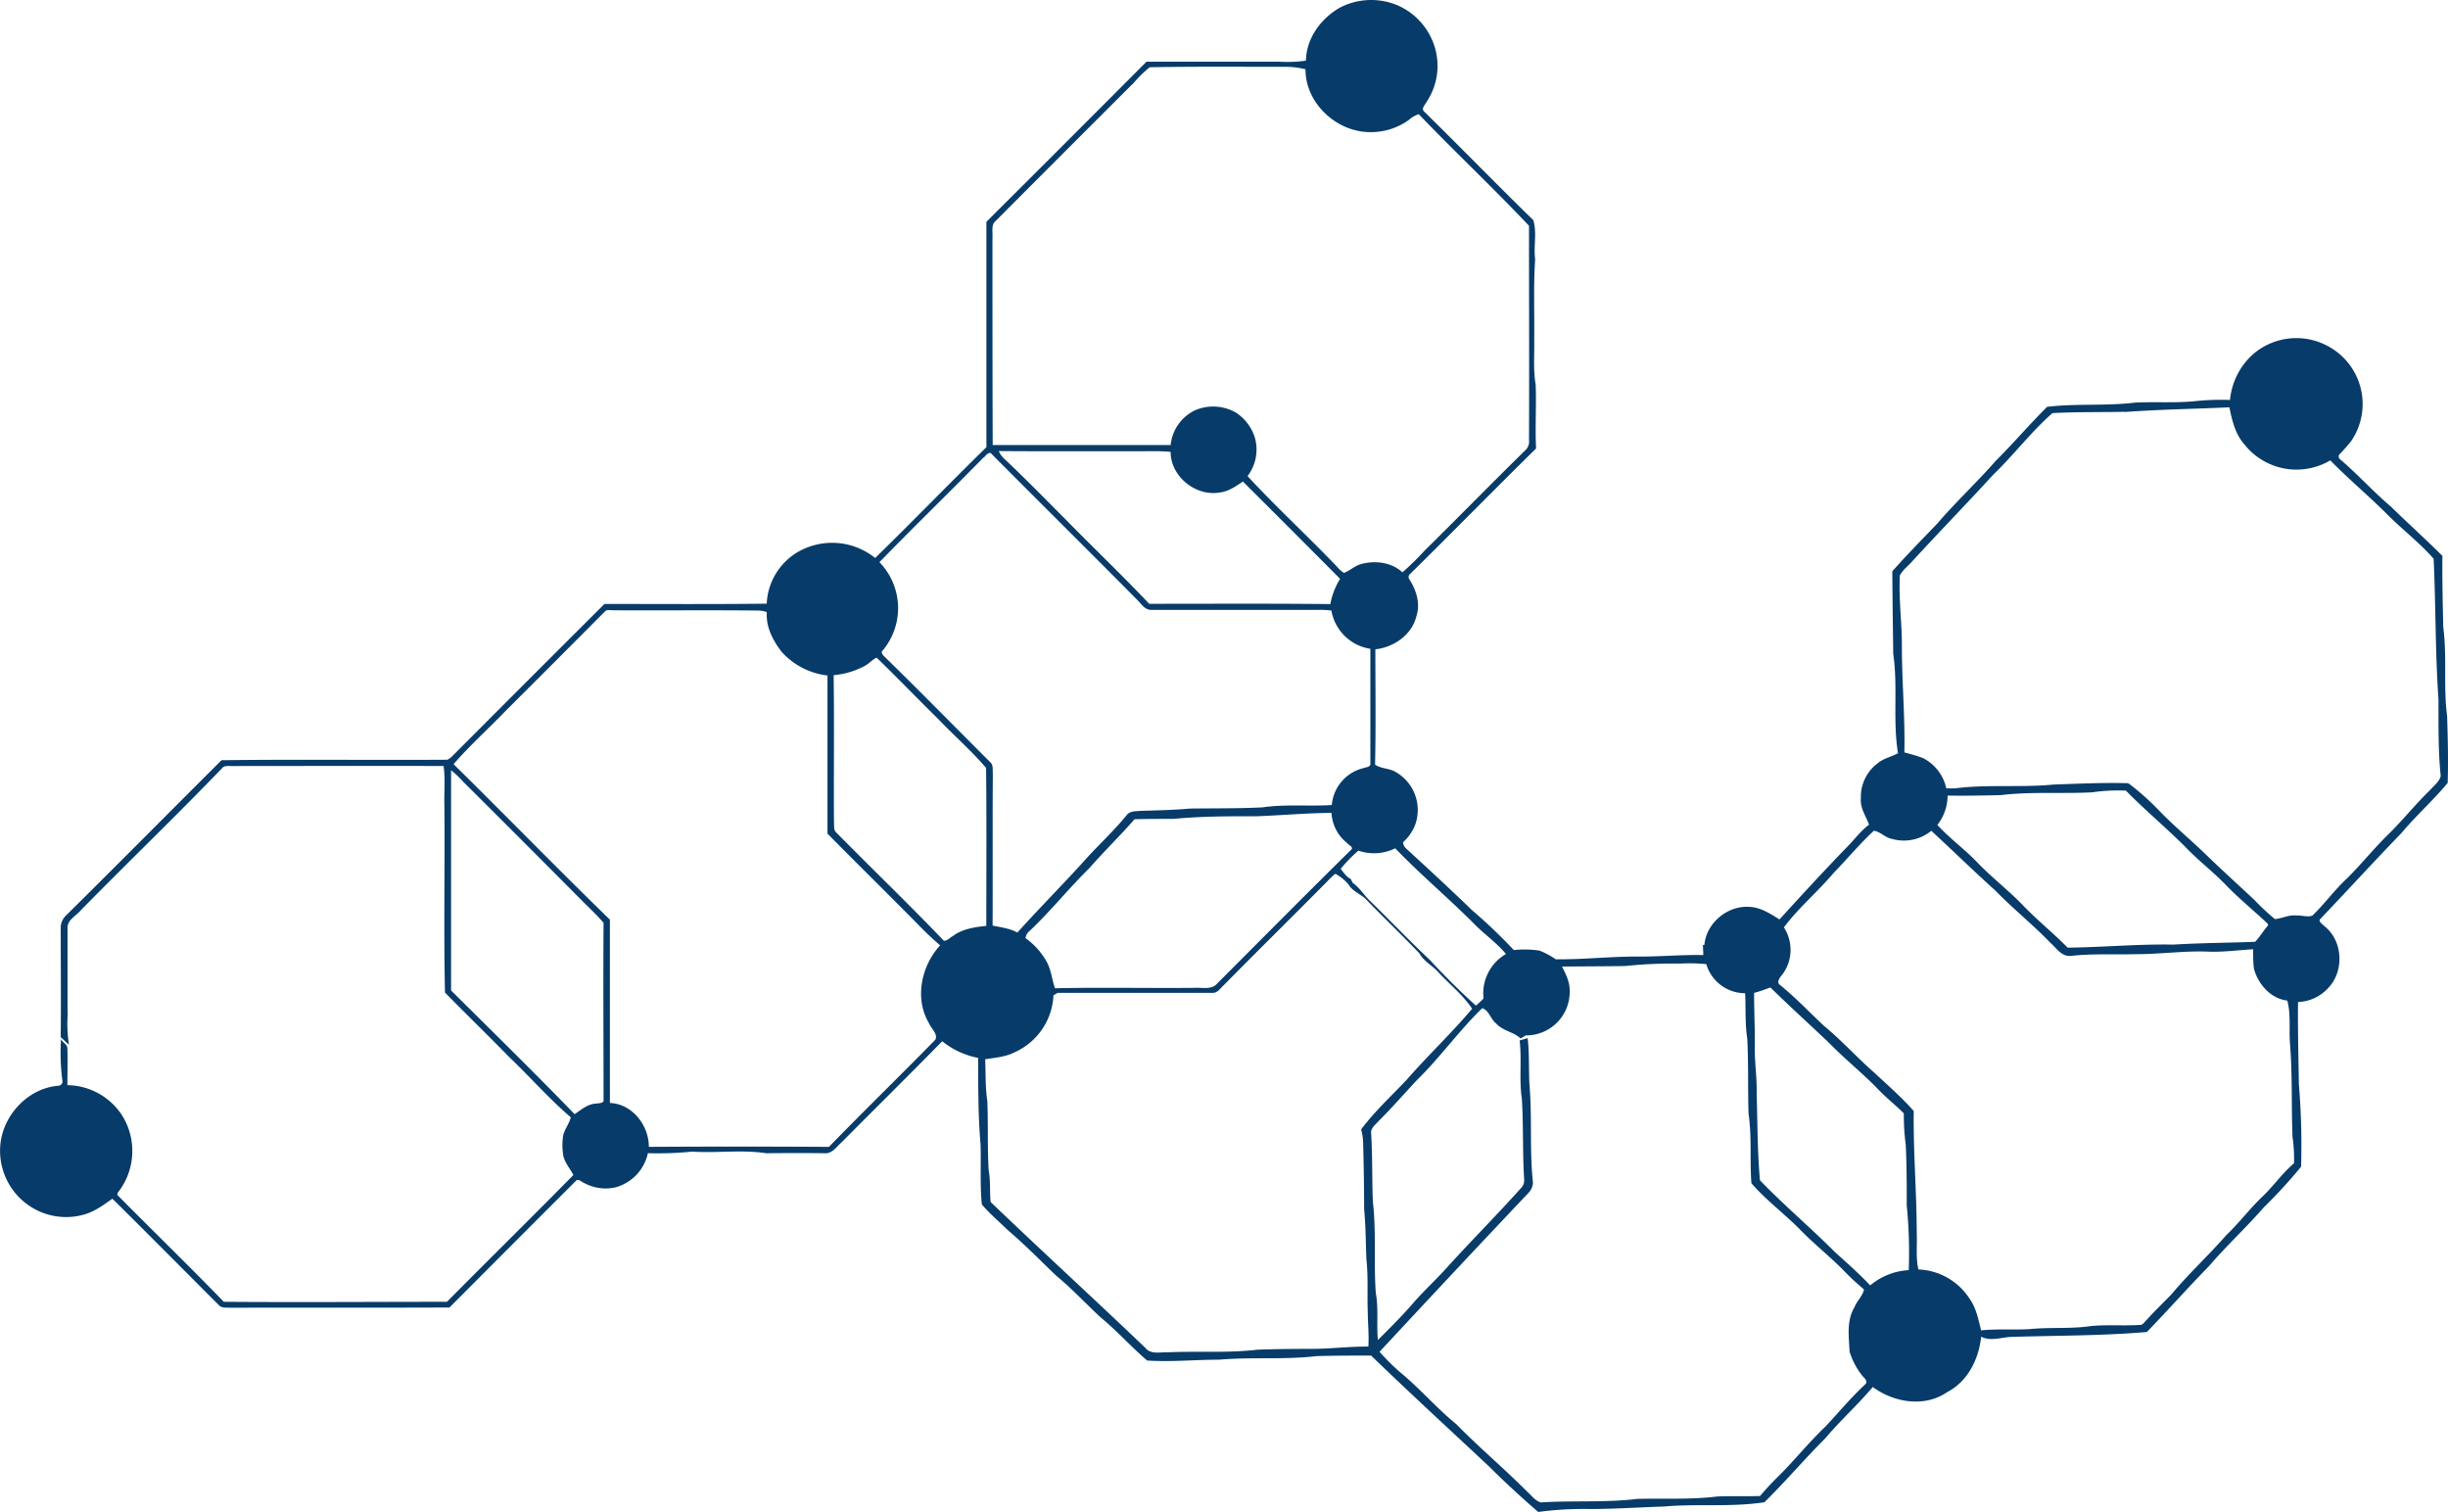 <?xml version="1.0" encoding="UTF-8"?>
<svg xmlns="http://www.w3.org/2000/svg" id="Layer_1" data-name="Layer 1" viewBox="0 0 506.16 312.6">
  <defs>
    <style>.cls-1{fill:#073b69;stroke:#073b69;stroke-miterlimit:10;stroke-width:0.35px;}</style>
  </defs>
  <path class="cls-1" d="M287.61,21.26a13.89,13.89,0,0,1,11.57-.55,13.56,13.56,0,0,1,7.07,6.76,13.18,13.18,0,0,1-.86,12.89c-.36.71-1.4,1.63-.54,2.39,7.56,7.41,14.93,15,22.51,22.39.76,2.62,0,5.33.36,8-.37,5.46-.12,10.94-.19,16.41.07,3.18-.24,6.39.3,9.55.16,4.35-.13,8.72.08,13.08-8.7,8.55-17.24,17.28-25.94,25.84a1,1,0,0,0-.25,1.36c1.4,2.15,2.3,4.87,1.47,7.42-.89,3.88-4.68,6.46-8.51,6.82,0,8,.12,16.06-.06,24.08,1.33,1,3.11.77,4.48,1.67A8.86,8.86,0,0,1,302.92,190a9.2,9.2,0,0,1-2.52,3.59,2.16,2.16,0,0,0,.75,1.55c4.58,4.2,9.15,8.41,13.62,12.74a108.8,108.8,0,0,1,8.65,8.26,20.31,20.31,0,0,1,5.34.1,16.57,16.57,0,0,1,3.34,1.8c5.53.06,11-.55,16.57-.57,4.73.07,9.44-.42,14.17-.3,0-.76-.06-1.51-.08-2.26.14.64.27,1.28.42,1.95-1-5.1,3.73-9.86,8.73-9.67,2.46,0,4.53,1.42,6.54,2.66,4.63-5.09,9.3-10.17,14.1-15.12,1.53-1.54,2.82-3.34,4.59-4.64-.63-1.84-1.93-3.51-1.72-5.55a8.45,8.45,0,0,1,3.32-7c1.25-1.1,3-1.37,4.37-2.21-1.14-6.81,0-13.78-1-20.62-.07-5.67-.16-11.36-.19-17,3-3.4,6.17-6.59,9.29-9.86,3.81-4.45,8.12-8.44,12-12.87,3.64-3.62,7-7.57,10.62-11.17,6.05-.72,12.18-.13,18.22-.88,4-.17,8,.1,11.94-.25a52.58,52.58,0,0,1,7.74-.28A14.35,14.35,0,0,1,476.33,93a13.5,13.5,0,0,1,14.92-2,13.4,13.4,0,0,1,5.22,19.63,38,38,0,0,1-2.53,2.86,1,1,0,0,0,.42,1.25c3.57,3.08,6.74,6.59,10.34,9.65,3.5,3.41,7.14,6.69,10.61,10.14-.06,4.89.07,9.78.17,14.67.81,6.1,0,12.29.8,18.39.15,4.58.26,9.17.12,13.74-3,3.62-6.52,6.73-9.53,10.33-5.63,5.82-11.1,11.81-16.69,17.67-.79.69.35,1.34.79,1.82,3.77,2.94,4.07,9.1.78,12.52a8.71,8.71,0,0,1-6.29,2.86c-.08,5.72.09,11.44.17,17.15a152.35,152.35,0,0,1,.46,17,105.53,105.53,0,0,1-7.71,8.4c-3.63,4.18-7.72,7.93-11.32,12.14-4.34,4.43-8.45,9.07-12.76,13.53-9.19.78-18.45.72-27.68,1-2.09,0-4.44,1-6.38,0l-.05-1c3.3-.33,6.62-.06,9.93-.25,4.28-.44,8.62,0,12.9-.66,3.32-.28,6.68,0,10-.21.69,0,1-.74,1.47-1.12,1.64-1.85,3.45-3.53,5.15-5.32,3.54-4.24,7.64-8,11.25-12.14,2.64-2.5,4.82-5.43,7.44-7.94,2.34-2.21,4.16-4.89,6.64-7a30.74,30.74,0,0,0-.31-5.59c-.24-6.42,0-12.86-.52-19.28-.22-3,.22-6.08-.59-9-3.42-.34-6-3.29-6.87-6.48a27.38,27.38,0,0,1-.13-4.15c-3.22.16-6.41.64-9.65.49-5-.18-9.94.55-14.92.53-4.47.12-9-.15-13.41.37-1.8.1-2.81-1.62-4-2.66-3.65-3.79-7.78-7.09-11.45-10.86-4.51-4.07-8.85-8.31-13.31-12.42a8.73,8.73,0,0,1-8.09,1.74c-1.42-.24-2.42-1.57-3.86-1.69-3,2.78-5.61,5.93-8.45,8.86-3.29,3.89-7.26,7.19-10.3,11.29a8.34,8.34,0,0,1-.21,9.6c-.54.64-1.45,1.78-.47,2.46,3.18,2.58,6,5.56,9,8.38,3.72,3.05,6.93,6.66,10.57,9.82,2.72,2.54,5.54,5,8,7.78-.11,8.41.61,16.78.62,25.19.12,2.56-.25,5.16.39,7.67a13,13,0,0,1,10.53,5.93c1.45,2,1.87,4.5,2.47,6.85-.25,4.82-2.49,9.93-7,12.25-4.63,3.22-11,2.14-15.33-1.14-3.13,3.74-6.79,7-9.9,10.71-4.3,4.28-8.25,8.95-12.56,13.19-6.84,1.05-13.83.26-20.72.88-5.14.16-10.27.52-15.42.51a70.88,70.88,0,0,0-10.5.6c-3.47-3-6.89-6.16-10.16-9.41-8.14-7.62-16.36-15.16-24.37-22.91-3.78,0-7.57,0-11.35.11-6.7.79-13.47.15-20.18.74-4.92,0-9.86.49-14.77.18-3.28-2.8-6.16-6.07-9.5-8.81-3.11-2.87-6-6-9.25-8.68-3.3-3.16-6.49-6.43-10-9.41-1.78-1.76-3.73-3.36-5.34-5.28-.4-4.11-.13-8.25-.26-12.37-.53-6-.46-12-.51-18a16.75,16.75,0,0,1-7.61-3.53c-6.9,7.06-13.95,14-20.9,21-1,.84-1.91,2.37-3.43,2.22-4-.07-8-.05-12,0-5.1-.78-10.26,0-15.38-.34a70,70,0,0,1-9.27.32,9.2,9.2,0,0,1-6.67,7.09,9.1,9.1,0,0,1-6.2-.86c-.59-.22-1.17-.93-1.83-.62q-13.14,13.13-26.26,26.3c-15.09.07-30.18,0-45.26.05-.74-.08-1.67.14-2.22-.49-7.37-7.37-14.71-14.78-22.12-22.11-2,1.42-4,2.92-6.39,3.46A13.41,13.41,0,0,1,17.13,269a13.55,13.55,0,0,1-6.35-13.28c.79-5.84,5.73-11,11.67-11.53a1.08,1.08,0,0,0,1.08-1.4,45.33,45.33,0,0,1-.29-7.9c.34.44,1,.77,1,1.39.08,2.59,0,5.18,0,7.78a13.51,13.51,0,0,1,11.38,6.24,13.69,13.69,0,0,1-1,15.8l-.06.55c7.34,7.42,14.85,14.7,22.12,22.2,15.43.12,30.86,0,46.29,0,8.73-8.81,17.59-17.52,26.28-26.35-.67-1.39-1.81-2.55-2.13-4.1a12.66,12.66,0,0,1,0-4.21c.38-1.3,1.28-2.39,1.58-3.72-4.6-3.91-8.56-8.49-12.93-12.64-4.32-4.44-8.79-8.75-13.11-13.17-.28-12.87,0-25.76-.12-38.64-.09-2.77.23-5.55-.19-8.29-14.72-.06-29.45,0-44.17,0-.61,0-1.37-.09-1.83.42-9.62,10-19.6,19.58-29.3,29.47-1,1.17-2.83,2-2.78,3.78q0,9.21,0,18.42a27.13,27.13,0,0,0,.23,5.25c-.44-.4-.86-.8-1.29-1.18.08-7.51,0-15,0-22.53a3.35,3.35,0,0,1,1.09-2.48c10.75-10.61,21.37-21.36,32.06-32,15.55-.2,31.12,0,46.67-.1a4.28,4.28,0,0,0,1.21-.91q15.63-15.68,31.3-31.3c11.22,0,22.43.08,33.64-.06a12.91,12.91,0,0,1,6.08-10.54,14,14,0,0,1,16.18,1.16c7.81-7.6,15.38-15.45,23.17-23.07q0-23.29,0-46.6,16.53-16.46,33-33c9.12,0,18.24,0,27.36,0a28,28,0,0,0,5.71-.24C280.68,27.61,283.71,23.48,287.61,21.26Zm-42.8,15.23Q230.5,50.77,216.23,65.08c-1.07.87-.62,2.38-.72,3.58,0,14.35,0,28.71.05,43.06,12.38,0,24.76,0,37.13,0a8.78,8.78,0,0,1,4.92-7.19,9.31,9.31,0,0,1,8.32.45,9.51,9.51,0,0,1,3.82,5,8.89,8.89,0,0,1-1.55,8c6,6.49,12.54,12.49,18.65,18.89a5.65,5.65,0,0,0,1.5,1.3c1.29-.46,2.29-1.49,3.63-1.86,2.87-.76,6.26-.37,8.46,1.79a53.84,53.84,0,0,0,4.65-4.54c7-6.89,13.88-13.94,20.91-20.83a2.65,2.65,0,0,0,.8-2.28c.06-14.77,0-29.54,0-44.31-7.46-7.9-15.4-15.36-22.93-23.21a6.19,6.19,0,0,0-2.21,1.27,13.24,13.24,0,0,1-8.32,2.46c-6.7-.23-12.87-6.11-12.75-12.94a17.25,17.25,0,0,0-4.69-.55c-9.26,0-18.52-.08-27.77.09A26.3,26.3,0,0,0,244.81,36.49Zm205.16,68c-5.06.11-10.13,0-15.19.28-4.47,3.92-8.08,8.74-12.37,12.86-5.49,6-11.12,11.78-16.6,17.75-.87,1-2.07,1.86-2.68,3.08-.27,5,.45,9.9.42,14.86,0,7.31.68,14.6.51,21.91a40.41,40.41,0,0,1,3.89,1.16,9,9,0,0,1,4.81,6.31c.63,0,1.27,0,1.91,0,6.77-.87,13.63-.13,20.42-.79,5.13-.18,10.26-.42,15.4-.28a53.51,53.51,0,0,1,6.23,5.55c3.1,3.22,6.56,6.07,9.78,9.19s6.67,6.24,10,9.36a46.8,46.8,0,0,0,4.29,4c1.52-.09,2.94-.94,4.51-.75,1.12-.07,2.32.43,3.4,0,2.5-2.4,4.53-5.23,7.06-7.6,3-2.93,5.63-6.27,8.65-9.21s5.64-6.29,8.69-9.21c.78-.93,1.94-1.72,2.21-3-.55-5.28-.44-10.61-.47-15.92-.67-9.67-.54-19.37-1-29.06-2.93-3.37-6.52-6.08-9.66-9.25-3.85-3.85-8.05-7.34-11.85-11.24a13.55,13.55,0,0,1-17.6-3.13c-1.94-2.16-2.58-5-3.15-7.8C464.38,103.9,457.17,104,450,104.52Zm-233.25,8.09a4.79,4.79,0,0,0,1.36,2c4.26,4,8.38,8.23,12.53,12.39,5.76,5.89,11.75,11.58,17.41,17.57,12.56,0,25.12-.07,37.68.06a14.57,14.57,0,0,1,2.09-5.42q-10.12-10.19-20.3-20.32c-1.5,1-3.05,2.14-4.91,2.33-4.88.82-10-3.38-9.88-8.39-2.51-.27-5-.12-7.55-.15C235.67,112.64,226.19,112.69,216.72,112.61Zm-2.65,1.06c-7.28,7.43-14.75,14.67-22,22.12a13.47,13.47,0,0,1,.91,18c-.8.63-.07,1.37.45,1.84,7.3,7.13,14.44,14.42,21.66,21.62.66.56.41,1.5.5,2.27-.08,10.52,0,21-.05,31.54,1.81.41,3.69.57,5.33,1.53,4.34-4.83,8.91-9.44,13.29-14.23,3-3.44,6.44-6.53,9.35-10.08.57-.86,1.7-.81,2.61-.89,3.49-.12,7-.17,10.47-.49,5-.06,10,0,14.92-.24,4.8-.71,9.67-.17,14.5-.5a8.43,8.43,0,0,1,6.37-7.61c.56-.23,1.45-.17,1.62-.92,0-8,0-16,0-24.08a9.49,9.49,0,0,1-8.08-7.92,19.71,19.71,0,0,0-3-.15c-11.44,0-22.89,0-34.33,0-1.29.06-2-1.2-2.82-2-10-10.09-20.09-20.08-30.1-30.15C215.28,112.64,214.48,113.19,214.07,113.67ZM135.4,145.86q-10.17,10.23-20.38,20.4c-3.64,3.78-7.57,7.29-11,11.27,10.85,10.68,21.47,21.6,32.39,32.21,0,12.66,0,25.32,0,38,4.66.07,8.16,4.6,8.05,9.08,12.5-.08,25-.07,37.5,0,7.27-7.51,14.78-14.77,22.08-22.25.61-1.36-.84-2.4-1.31-3.55-3.06-5.11-1.56-11.86,2.39-16.06a64,64,0,0,1-4.79-4.52c-6.16-6.24-12.42-12.39-18.58-18.63,0-10.93,0-21.86,0-32.78a14.9,14.9,0,0,1-9.53-4.86c-1.79-2.34-3.28-5.16-3-8.2a5.48,5.48,0,0,0-1.73-.38c-10.09-.12-20.19,0-30.29-.06C136.61,145.52,135.85,145.32,135.4,145.86Zm53.52,11.34a16.29,16.29,0,0,1-6.25,1.75c.15,10.18,0,20.36.07,30.54.07.76-.13,1.71.53,2.29,7.38,7.49,15,14.8,22.25,22.38.83.19,1.4-.61,2.07-.95,2-1.52,4.58-1.84,7-2.1,0-11,.08-21.93-.05-32.89-3.09-3.62-6.72-6.77-10-10.22-4.29-4.2-8.45-8.55-12.77-12.71C190.71,155.74,190,156.71,188.92,157.2Zm-85.35,21.23c0,15.32,0,30.63,0,45.95,8.6,8.54,17.26,17,25.69,25.73,1.4-.89,2.71-2.18,4.47-2.23.59-.13,1.34,0,1.72-.62,0-12.33-.09-24.66,0-37-1.61-1.9-3.47-3.57-5.21-5.35q-11.91-12-23.85-23.87A19.31,19.31,0,0,0,103.57,178.43Zm339.48,4.74c-6.3.32-12.65-.18-18.93.58-3.7.08-7.41.15-11.12.09a9.74,9.74,0,0,1-2.17,6.25c2.65,2.94,5.9,5.23,8.6,8.12,2.93,3,6.31,5.61,9.24,8.66s6.28,5.73,9.26,8.76c7.34-.07,14.66-.77,22-.63,5.64-.35,11.29-.36,16.92-.58,1.05-1.1,1.81-2.44,2.83-3.58l-.24-.5c-2.83-2.67-5.86-5.13-8.58-7.94s-5.77-5.13-8.44-7.93c-4-4-8.35-7.61-12.3-11.65A37.19,37.19,0,0,0,443.05,183.17Zm-172.56,4.94c-5.8,0-11.62,0-17.4.55-2.7,0-5.41,0-8.11.07-3,3.46-6.34,6.67-9.36,10.14-4.27,4.19-8,8.87-12.37,13a2.39,2.39,0,0,0-.91,1.71,14.76,14.76,0,0,1,4.34,4.76c1,1.75,1.13,3.82,1.81,5.69,9.7-.21,19.4,0,29.1-.09,1.57-.09,3.49.45,4.67-.93,9.28-9.29,18.52-18.62,27.88-27.84.3-.7-.64-1-1-1.47a8.27,8.27,0,0,1-3.18-6.28C280.82,187.44,275.66,187.91,270.49,188.11Zm20.83,7.09a28.07,28.07,0,0,0-3.88,4c.71.72,1.22,1.73,2.18,2.17l.44.83c1.48,1,2.36,2.63,3.69,3.82,4.09,4,8.06,8.17,12.23,12.08,3.07,3.32,6.29,6.54,9.65,9.56a13.92,13.92,0,0,0,1.78-1.65,9.21,9.21,0,0,1,4.72-9.19c-2.05-2.53-4.82-4.38-7.06-6.75-5.26-5.23-10.92-10-16.07-15.37A9.7,9.7,0,0,1,291.32,195.2Zm-6.59,6.49c-7.09,7.18-14.29,14.24-21.37,21.43-.69.6-1.26,1.65-2.32,1.5-10.64,0-21.27,0-31.91,0l-1,.58a13.42,13.42,0,0,1-7.89,11.71c-1.93,1-4.14,1.13-6.25,1.47.16,2.92,0,5.86.46,8.76.19,4.78,0,9.59.28,14.37.42,2.18.18,4.42.41,6.62,10.59,10.14,21.42,20.05,32,30.16,1.19,1.53,3.2.93,4.85,1,6.15-.27,12.32.18,18.43-.53,3.48-.14,6.95-.17,10.43-.18,4.24.07,8.46-.52,12.72-.47.18-2.44-.09-4.87-.11-7.3-.14-3.61.12-7.23-.27-10.83-.16-3.48-.14-7-.48-10.44,0-4.63-.09-9.27-.21-13.91a10.94,10.94,0,0,0-.4-2.55c2.76-3.68,6.16-6.8,9.32-10.14,4.41-5.08,9.35-9.69,13.67-14.85-1.92-2.89-4.66-5.07-7-7.58-1.24-1.45-3.05-2.29-4-4-3.56-3.72-7.29-7.28-10.88-11-1.11-1.25-2.9-1.72-3.75-3.21a9.77,9.77,0,0,0-2.9-2.33A16.5,16.5,0,0,0,284.73,201.69Zm32.26,26c-4.64,4.42-9.06,10.56-13.64,15-2.65,2.83-5.19,5.76-7.94,8.49-.62.71-1.52,1.36-1.62,2.36.32,4.82.18,9.65.38,14.47.73,6.27.14,12.62.61,18.91.6,3.32.09,6.7.46,10.05,2.71-2.71,5.43-5.39,7.91-8.3,2.25-2.53,4.76-4.81,7-7.36,4.92-5.39,10.05-10.56,14.93-16a2.53,2.53,0,0,0,.73-1.79c-.37-5.61-.14-11.24-.49-16.86-.59-3.94,0-7.94-.44-11.89l1.32-.38c.32,3.06.19,6.15.33,9.23.61,6.8,0,13.65.74,20.44a3.14,3.14,0,0,1-.95,2.05C316,277,305.72,288,295.49,299a44.17,44.17,0,0,0,4.38,4.38c4.08,3.35,7.51,7.4,11.61,10.73,4.76,4.87,10,9.25,14.78,14.08.89.76,1.63,1.89,2.85,2.14,6.62-.43,13.3.07,19.91-.73,5.48-.14,11,.18,16.47-.49,3-.14,6,0,9-.11a54.57,54.57,0,0,1,3.87-4.17c3.34-3.31,6.27-7,9.69-10.24,2.73-2.91,5.28-6,8.2-8.71.73-.65,0-1.44-.5-1.94a14.82,14.82,0,0,1-2.67-5c-.13-3-.67-6.33,1-9.06.51-1.36,1.77-2.38,2-3.82-1.31-1.13-2.61-2.26-3.8-3.5-3-3.13-6.47-5.83-9.5-8.95-3.22-3.28-7-6.05-10-9.52-.35-4.77.11-9.6-.59-14.34-.16-5.15,0-10.32-.26-15.46-.49-3.18-.28-6.4-.45-9.59a8.18,8.18,0,0,1-8.06-6,36.33,36.33,0,0,0-5.52-.13,96.62,96.62,0,0,0-11.41.51c-4.45.07-8.89.07-13.33.11.81,1.61,1.72,3.25,1.7,5.12a8.82,8.82,0,0,1-8.95,9.11l-1,.6c-1.44-1.32-3.61-1.5-4.94-3-1.21-.93-1.5-2.87-3.1-3.26m56.12-3c0,3.69.18,7.38.15,11.06-.08,3.17.44,6.3.38,9.47.17,6.11.15,12.25.68,18.33,5,5.2,10.49,9.82,15.57,14.91,2.51,2.27,5.06,4.51,7.39,7a13.29,13.29,0,0,1,8.15-3.23,99.45,99.45,0,0,0-.41-13.59c0-4.16,0-8.32-.2-12.48a46.64,46.64,0,0,1-.4-6.57c-1.72-1.77-3.69-3.28-5.39-5.07-3.18-3.31-6.79-6.15-10-9.45-4.09-3.91-8.3-7.69-12.34-11.67A31,31,0,0,1,373.11,224.65Z" transform="translate(-10.48 -19.53)"></path>
</svg>
